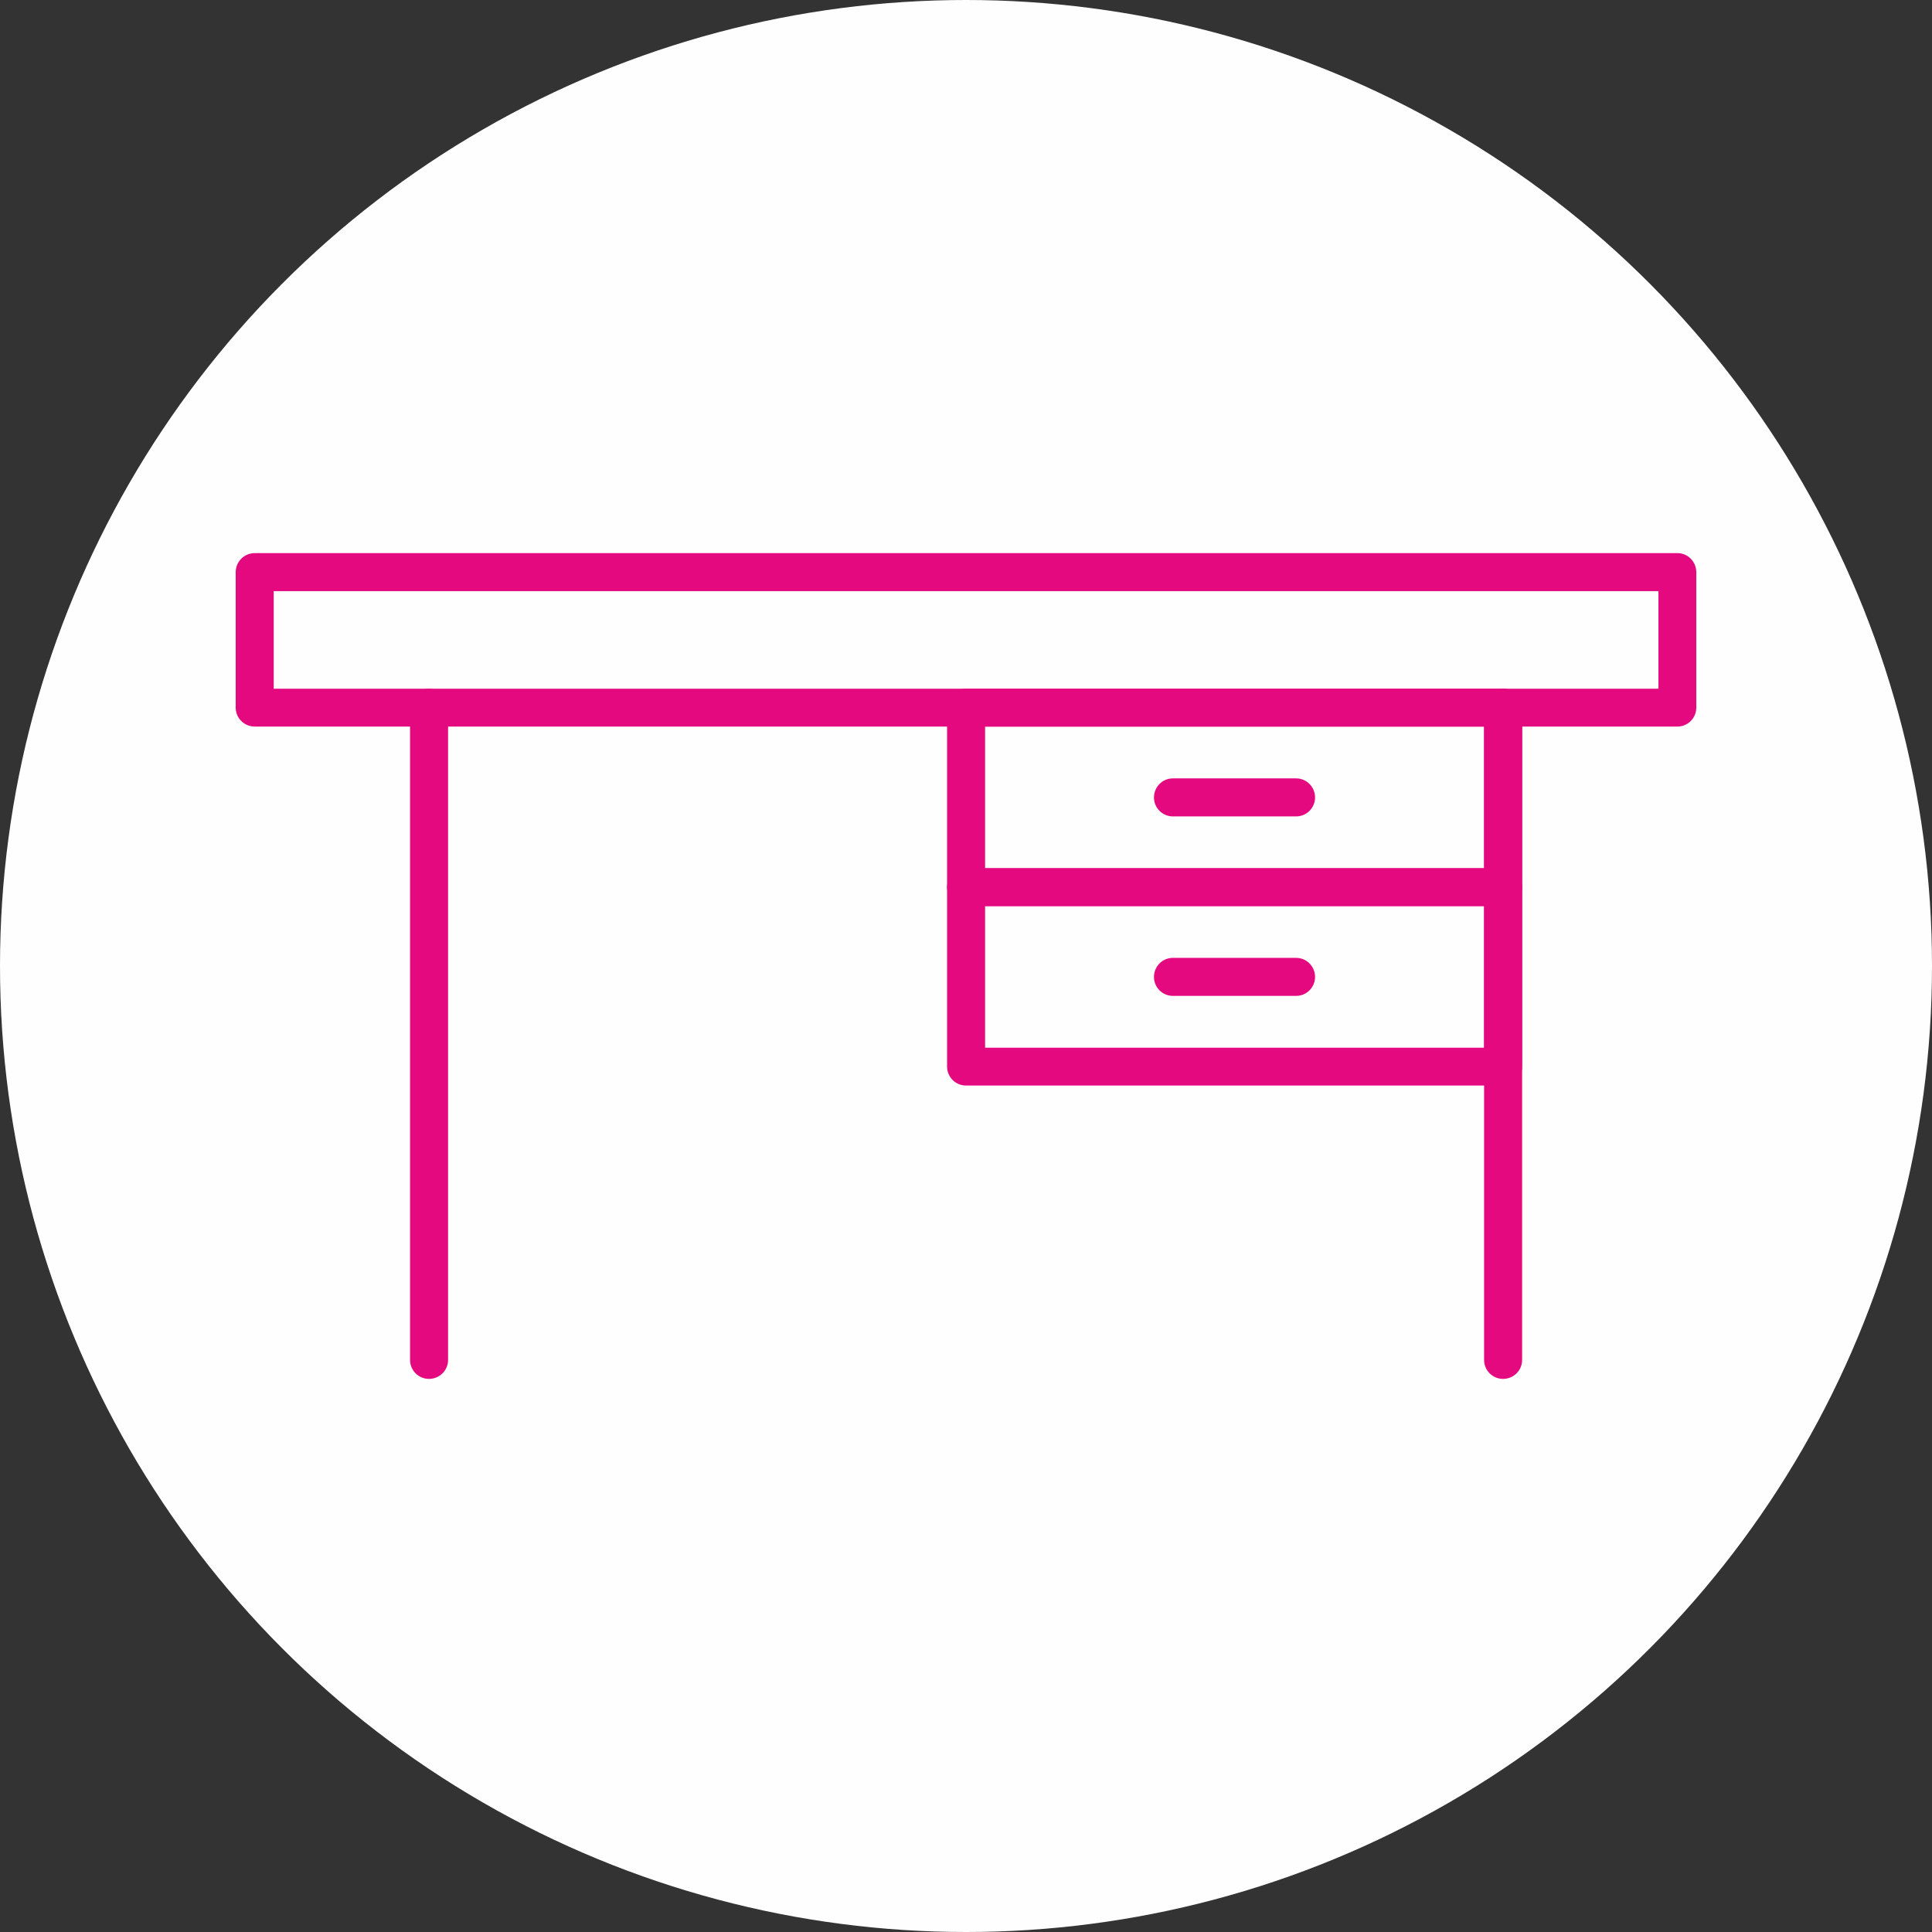 <?xml version="1.0" encoding="UTF-8"?>
<!DOCTYPE svg PUBLIC "-//W3C//DTD SVG 1.1//EN" "http://www.w3.org/Graphics/SVG/1.1/DTD/svg11.dtd">
<!-- Creator: CorelDRAW X8 -->
<svg xmlns="http://www.w3.org/2000/svg" xml:space="preserve" width="56.776mm" height="56.776mm" version="1.1" style="shape-rendering:geometricPrecision; text-rendering:geometricPrecision; image-rendering:optimizeQuality; fill-rule:evenodd; clip-rule:evenodd"
viewBox="0 0 10926 10926"
 xmlns:xlink="http://www.w3.org/1999/xlink">
 <rect x="0" y="0" width="10926" height="10926" fill="#333333" stroke="none"/>
 <defs>
  <style type="text/css">
   <![CDATA[
    .fil0 {fill:#FEFEFE}
    .fil1 {fill:#E5097F;fill-rule:nonzero}
   ]]>
  </style>
 </defs>
 <g id="Capa_x0020_1">
  <circle class="fil0" cx="5463" cy="5463" r="5463"/>
  <g id="_2934723805376">
   <path class="fil1" d="M1548 3895l7831 0 0 -552 -7831 0 0 552zm7938 214l-8045 0c-60,0 -108,-48 -108,-107l0 -766c0,-60 48,-108 108,-108l8045 0c59,0 107,48 107,108l0 766c0,59 -48,107 -107,107z"/>
   <path class="fil1" d="M2426 7798c-59,0 -107,-48 -107,-107l0 -3689c0,-59 48,-107 107,-107 60,0 108,48 108,107l0 3689c0,59 -48,107 -108,107z"/>
   <path class="fil1" d="M8500 7798c-59,0 -107,-48 -107,-107l0 -3689c0,-59 48,-107 107,-107 60,0 108,48 108,107l0 3689c0,59 -48,107 -108,107z"/>
   <path class="fil1" d="M5571 4910l2822 0 0 -801 -2822 0 0 801zm2929 214l-3037 0c-59,0 -107,-48 -107,-107l0 -1015c0,-59 48,-107 107,-107l3037 0c60,0 108,48 108,107l0 1015c0,59 -48,107 -108,107z"/>
   <path class="fil1" d="M7330 4617l-697 0c-59,0 -107,-48 -107,-107 0,-60 48,-108 107,-108l697 0c59,0 107,48 107,108 0,59 -48,107 -107,107z"/>
   <path class="fil1" d="M5571 5925l2822 0 0 -801 -2822 0 0 801zm2929 214l-3037 0c-59,0 -107,-48 -107,-107l0 -1015c0,-59 48,-107 107,-107l3037 0c60,0 108,48 108,107l0 1015c0,59 -48,107 -108,107z"/>
   <path class="fil1" d="M7330 5632l-697 0c-59,0 -107,-48 -107,-107 0,-60 48,-108 107,-108l697 0c59,0 107,48 107,108 0,59 -48,107 -107,107z"/>
  </g>
 </g>
</svg>
